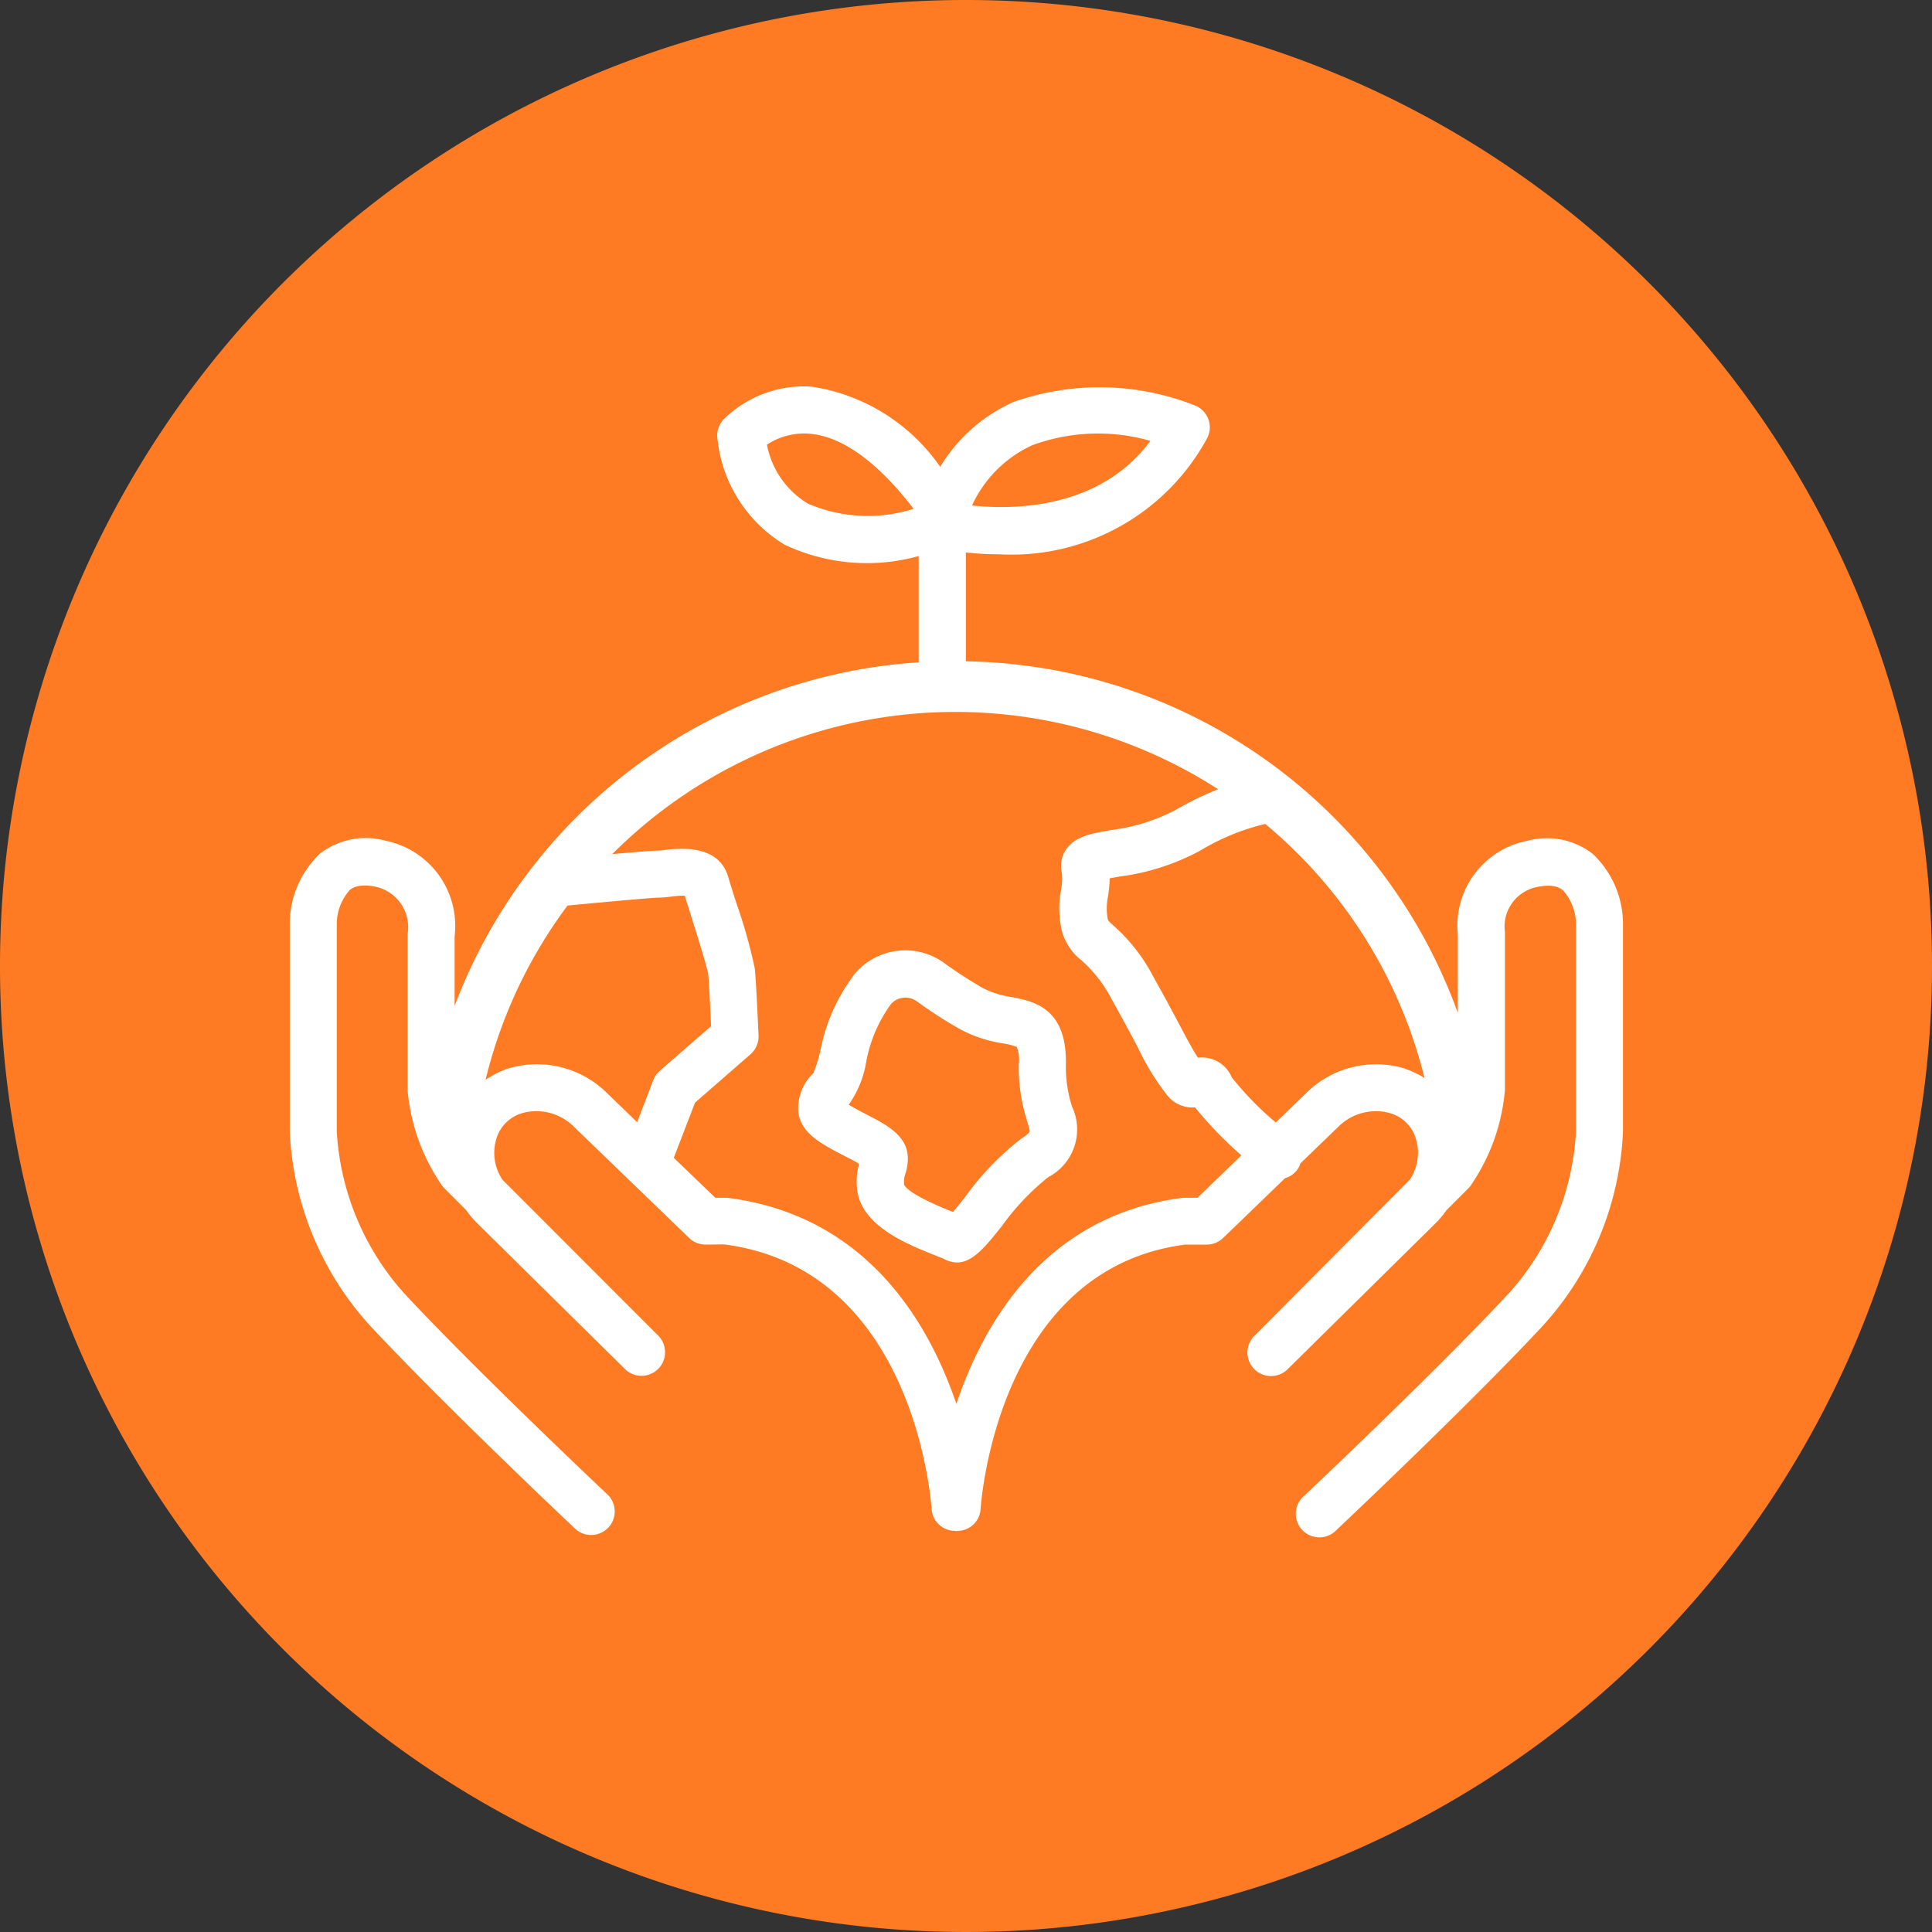 <svg xmlns="http://www.w3.org/2000/svg" width="60" height="60" viewBox="0 0 60 60"><rect x="0" y="0" width="60" height="60" fill="#333333" stroke="none"/><g transform="translate(-690 -315.814)"><path d="M30,0A30,30,0,1,1,0,30,30,30,0,0,1,30,0Z" transform="translate(690 315.814)" fill="#ff7b23"/><path d="M0,0H42.186V24.919H0Z" transform="translate(699 333.814)" fill="none"/><g transform="translate(1145.838 20641.371)"><path d="M62.609,225.948a2.324,2.324,0,0,0-2.018-.392,2.681,2.681,0,0,0-2.155,2.9V230.9A16.529,16.529,0,0,0,43.158,219.98V216.6a9.22,9.22,0,0,0,1.028.057,6.91,6.91,0,0,0,6.469-3.613.731.731,0,0,0-.376-1.006,8.048,8.048,0,0,0-5.639-.112,5.07,5.07,0,0,0-2.279,2.015,5.939,5.939,0,0,0-4-2.491,3.552,3.552,0,0,0-2.731,1.021.732.732,0,0,0-.184.622,4.365,4.365,0,0,0,2.085,3.267,5.988,5.988,0,0,0,4.161.352v3.3a16.547,16.547,0,0,0-14.412,10.672l0-2.157a2.7,2.7,0,0,0-2.152-2.976,2.322,2.322,0,0,0-2.017.392,3,3,0,0,0-.95,2.171v6.469a9.583,9.583,0,0,0,2.494,6.03c2.288,2.457,6.36,6.3,6.4,6.334a.732.732,0,0,0,1-1.065c-.041-.038-4.079-3.844-6.334-6.266a8.229,8.229,0,0,1-2.1-5.033v-6.457a1.587,1.587,0,0,1,.406-1.045c.066-.052.268-.209.8-.1a1.288,1.288,0,0,1,.994,1.471v4.864a6.155,6.155,0,0,0,1.025,2.881.7.7,0,0,0,.1.133l.686.686a3.232,3.232,0,0,0,.371.436l4.585,4.524a.732.732,0,0,0,1.031-1.038l-4.854-4.859a1.5,1.5,0,0,1-.145-1.393,1.185,1.185,0,0,1,.754-.672,1.649,1.649,0,0,1,1.63.439l3.56,3.437a.73.73,0,0,0,.507.205l.577-.006c5.884.755,6.426,7.917,6.446,8.221a.728.728,0,0,0,.717.675c.009,0,.017.007.026.007a.109.109,0,0,0,.018,0c.006,0,.011,0,.017,0s.016-.006.025-.006a.722.722,0,0,0,.718-.676c.02-.3.562-7.466,6.355-8.215h.668a.734.734,0,0,0,.508-.205l1.927-1.86a.683.683,0,0,0,.474-.457l1.16-1.12a1.649,1.649,0,0,1,1.628-.439,1.176,1.176,0,0,1,.756.672,1.5,1.5,0,0,1-.146,1.393L52.1,240.946a.732.732,0,0,0,1.031,1.038l4.585-4.524a3.248,3.248,0,0,0,.372-.437l.685-.685a.7.7,0,0,0,.1-.133,6.129,6.129,0,0,0,1.026-2.916l0-4.9a1.252,1.252,0,0,1,1-1.4c.528-.112.731.045.8.1a1.576,1.576,0,0,1,.406,1.033v6.469a8.146,8.146,0,0,1-2.1,5.033c-2.254,2.422-6.293,6.228-6.334,6.266a.732.732,0,1,0,1,1.065c.041-.038,4.114-3.877,6.4-6.334a9.576,9.576,0,0,0,2.494-6.03v-6.476a3,3,0,0,0-.949-2.164M38.248,215.081a2.732,2.732,0,0,1-1.268-1.829,2.1,2.1,0,0,1,1.314-.34c1.016.078,2.13.882,3.24,2.333a4.7,4.7,0,0,1-3.286-.164m6.974-1.812a5.912,5.912,0,0,1,3.666-.134c-1.569,2.123-4.234,2.144-5.539,2.007a3.794,3.794,0,0,1,1.873-1.873m-16.3,19.364a2.82,2.82,0,0,0-.68.344,14.921,14.921,0,0,1,2.545-5.411c1.328-.127,2.651-.245,2.835-.246a3.574,3.574,0,0,0,.358-.028,2.685,2.685,0,0,1,.449-.032c.054.178.127.411.207.665.17.539.484,1.542.515,1.75s.065,1,.094,1.636L33.649,232.7a.74.74,0,0,0-.2.289l-.5,1.305-.917-.886a3.09,3.09,0,0,0-3.109-.775m21.428,4.009-.463,0c-4.238.543-6.158,3.824-7.025,6.4-.876-2.574-2.819-5.858-7.112-6.4h-.373L34.087,235.4l.66-1.714,1.721-1.5a.731.731,0,0,0,.251-.582c-.008-.175-.074-1.721-.119-2.1a16.376,16.376,0,0,0-.571-2.017c-.106-.334-.2-.63-.248-.8-.294-1.034-1.512-.9-1.968-.848-.077.009-.145.019-.195.019-.162,0-.769.05-1.442.11a15.066,15.066,0,0,1,18.814-2.015,9.853,9.853,0,0,0-1.314.642,5.909,5.909,0,0,1-2.017.627c-.625.109-1.118.2-1.392.606a.917.917,0,0,0-.129.718,1.78,1.78,0,0,1-.025.538,3.059,3.059,0,0,0,.028,1.275,1.75,1.75,0,0,0,.612.913,4.2,4.2,0,0,1,.957,1.249c.324.575.573,1.045.778,1.429a7.675,7.675,0,0,0,.927,1.513,1,1,0,0,0,.86.371,12.1,12.1,0,0,0,1.439,1.489Zm6.456-4.009a3.084,3.084,0,0,0-3.1.775l-.926.894a9.774,9.774,0,0,1-1.365-1.4,1,1,0,0,0-1.05-.61c-.153-.228-.333-.569-.575-1.025-.209-.393-.464-.873-.795-1.461a5.551,5.551,0,0,0-1.258-1.622c-.156-.14-.156-.14-.177-.212a1.825,1.825,0,0,1,.012-.692,4.567,4.567,0,0,0,.051-.559c.1-.02.206-.039.3-.055a7.218,7.218,0,0,0,2.5-.8,7.1,7.1,0,0,1,2.03-.835,14.914,14.914,0,0,1,4.948,7.891,2.854,2.854,0,0,0-.589-.281" transform="translate(-469 -20525)" fill="#fff"/><path d="M46.264,232.519c.043-1.778-1-1.978-1.685-2.111a2.754,2.754,0,0,1-.9-.284,13.293,13.293,0,0,1-1.193-.773,2.055,2.055,0,0,0-2.759.31,5.7,5.7,0,0,0-1.088,2.41,4.077,4.077,0,0,1-.218.7,1.513,1.513,0,0,0-.462,1.262c.125.641.715.945,1.608,1.4.123.064.212.114.274.153a2.122,2.122,0,0,0-.058.81c.135,1.135,1.585,1.7,2.45,2.045.112.044.2.077.249.1a.848.848,0,0,0,.4.11c.495,0,.906-.518,1.4-1.14A7.623,7.623,0,0,1,45.716,236a1.671,1.671,0,0,0,.74-2.188,4.023,4.023,0,0,1-.192-1.295M44.9,234.788a8.674,8.674,0,0,0-1.763,1.826c-.118.149-.262.332-.379.468-1.221-.481-1.477-.749-1.518-.851a.769.769,0,0,1,.044-.349c.257-.873-.188-1.3-1.042-1.74-.225-.116-.529-.272-.724-.393l.019-.023a3.189,3.189,0,0,0,.523-1.289,4.381,4.381,0,0,1,.773-1.813.6.6,0,0,1,.8-.085,14.547,14.547,0,0,0,1.326.857,4.131,4.131,0,0,0,1.342.449,2.049,2.049,0,0,1,.438.111,1.042,1.042,0,0,1,.062.527,5.457,5.457,0,0,0,.244,1.726c.04.142.1.336.1.371a.836.836,0,0,1-.244.208" transform="translate(-469 -20525)" fill="#fff"/></g></g></svg>